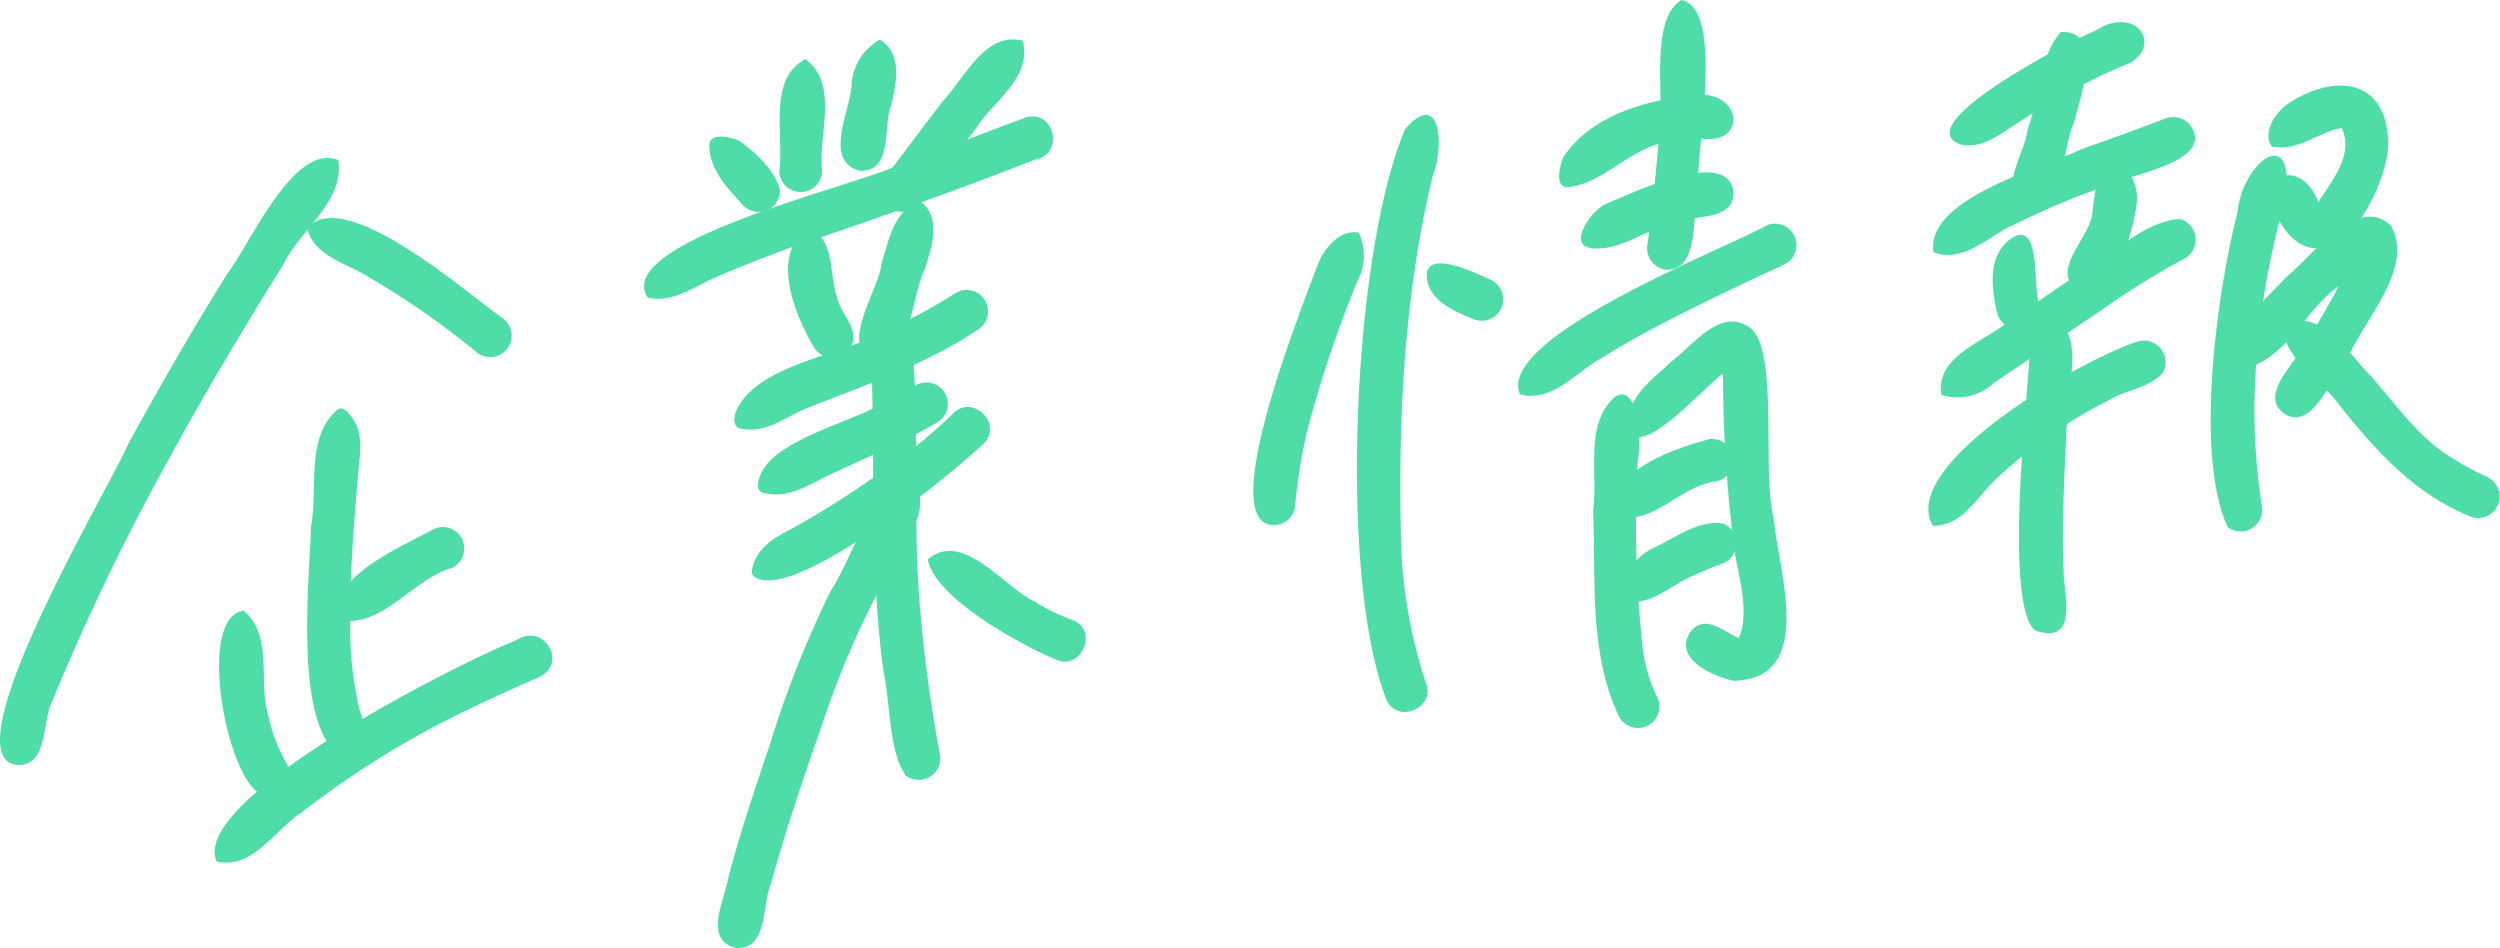 <svg id="グループ_73" data-name="グループ 73" xmlns="http://www.w3.org/2000/svg" xmlns:xlink="http://www.w3.org/1999/xlink" width="195" height="73.945" viewBox="0 0 195 73.945">
  <defs>
    <clipPath id="clip-path">
      <rect id="長方形_75" data-name="長方形 75" width="195" height="73.945" fill="#4edda6"/>
    </clipPath>
  </defs>
  <g id="グループ_72" data-name="グループ 72" clip-path="url(#clip-path)">
    <path id="パス_195" data-name="パス 195" d="M439.88,104.087c-4.243-.555,2.589-17.405,3.6-20.189.472-1.306,1.711-2.889,3.241-2.614a4.131,4.131,0,0,1-.076,3.722A91.988,91.988,0,0,0,442.76,96.52a39.974,39.974,0,0,0-1,6.137,1.681,1.681,0,0,1-1.884,1.43" transform="translate(-340.742 -63.137)" fill="#4edda6"/>
    <path id="パス_196" data-name="パス 196" d="M502.847,96.511c-1.617-.653-3.791-1.57-3.668-3.649.347-1.7,3.954.126,4.969.567a1.673,1.673,0,0,1-1.3,3.082" transform="translate(-387.885 -71.607)" fill="#4edda6"/>
    <path id="パス_197" data-name="パス 197" d="M477.024,85.777c-3.774-9.667-2.595-35.025,1.49-44.494,2.892-3.242,2.983,1.683,2.143,3.651-2.265,9.366-2.714,19.088-2.476,28.692a38.674,38.674,0,0,0,1.924,10.849c.848,1.977-2.263,3.318-3.082,1.3" transform="translate(-368.897 -31.242)" fill="#4edda6"/>
    <path id="パス_198" data-name="パス 198" d="M546.083,40.31c-.992-.077-.54-1.719-.285-2.347,2.027-3.115,6.153-4.376,9.686-4.784,4.111-.829,4.812,3.556,1.445,3.367-5.54-.546-7.312,3.466-10.852,3.764h.006" transform="translate(-423.86 -25.701)" fill="#4edda6"/>
    <path id="パス_199" data-name="パス 199" d="M553.97,66.212c-2.065-.2.077-3.15,1.186-3.5,1.958-.793,9.192-4.355,9.84-1.017.186,2.353-2.787,1.886-4.3,2.48-2.37.375-4.307,2.26-6.722,2.039" transform="translate(-429.793 -46.849)" fill="#4edda6"/>
    <path id="パス_200" data-name="パス 200" d="M531.4,91.492l-.146-.052c-1.85-4.429,15.8-11.237,19.288-13.185a1.673,1.673,0,0,1,1.3,3.082c-2.808,1.308-5.614,2.628-8.377,4.03-1.958,1-3.915,2.032-5.769,3.219-2.032,1.067-3.765,3.434-6.3,2.906" transform="translate(-412.705 -60.692)" fill="#4edda6"/>
    <path id="パス_201" data-name="パス 201" d="M577.681,21.03a1.687,1.687,0,0,1-1.43-1.884c.378-2.611.632-5.242.868-7.868.646-3.053-.87-9.672,1.8-11.278,3.3.663,1.256,11.141,1.311,13.963-.578,1.958.37,7.245-2.551,7.067" transform="translate(-447.765)" fill="#4edda6"/>
    <path id="パス_202" data-name="パス 202" d="M559.437,163.23c-2.427-4.957-1.845-10.828-2.071-16.207.4-2.874-.706-6.7,1.708-8.826,1.914-1.191,2.071,3.834,1.771,4.923a89.1,89.1,0,0,0,.338,14.184,12.027,12.027,0,0,0,1.142,4.238,1.673,1.673,0,0,1-2.888,1.688" transform="translate(-433.103 -107.245)" fill="#4edda6"/>
    <path id="パス_203" data-name="パス 203" d="M577.983,140.527c-1.626-.371-4.743-1.733-3.353-3.806,1.125-1.463,2.583-.026,3.786.482,1.034-2.511-.447-5.792-.541-8.494a105.627,105.627,0,0,1-.7-12.129c-1.244.741-7.053,7.534-7.355,3.848-.076-2.16,1.961-3.469,3.343-4.82,1.687-1.238,3.756-4.206,6.044-2.666,2.379,1.53.96,11.412,1.927,14.924.326,4.039,3.362,12.535-3.15,12.661" transform="translate(-442.779 -87.426)" fill="#4edda6"/>
    <path id="パス_204" data-name="パス 204" d="M565.129,159.635c-.131-.037-.372-.077-.419-.221-.254-3.587,4.648-5.089,7.438-5.884a1.673,1.673,0,0,1,.454,3.314c-2.7.35-4.672,3.234-7.472,2.791" transform="translate(-438.803 -119.285)" fill="#4edda6"/>
    <path id="パス_205" data-name="パス 205" d="M567.839,189.077c-1.1-1.441.71-3.486,2.076-4.137,1.69-.761,3.584-2.258,5.489-1.907a1.685,1.685,0,0,1,0,3.081,32.14,32.14,0,0,0-2.96,1.254c-1.434.758-2.883,2.034-4.6,1.709" transform="translate(-440.978 -142.185)" fill="#4edda6"/>
    <path id="パス_206" data-name="パス 206" d="M683.075,17.294c-4.613-1.443,8.863-8.328,10.412-8.9,3.044-1.991,5.2.931,2.766,2.487a47.959,47.959,0,0,0-8.561,4.535c-1.429.847-2.825,2.192-4.618,1.881" transform="translate(-530.042 -5.999)" fill="#4edda6"/>
    <path id="パス_207" data-name="パス 207" d="M705.2,24.89c-2.593-1.047-.178-4.221.012-6.12.939-2.49.814-5.521,2.583-7.592,3.461-.188,1.484,5.229,1.007,7.154-.887,1.827-.788,7.114-3.6,6.558" transform="translate(-547.056 -8.683)" fill="#4edda6"/>
    <path id="パス_208" data-name="パス 208" d="M677.325,51.706a2.55,2.55,0,0,1-.72-.113c-.046-.015-.282-.077-.292-.144h0c-.555-4.146,8.486-6.517,11.557-7.985,2.173-.785,4.356-1.547,6.509-2.384a1.7,1.7,0,0,1,2.192.89c1.272,2.722-5.783,3.607-7.565,4.635a63.446,63.446,0,0,0-6.3,2.7c-1.807.765-3.322,2.446-5.383,2.407" transform="translate(-525.512 -31.826)" fill="#4edda6"/>
    <path id="パス_209" data-name="パス 209" d="M697.507,88.349c-.432-1.845-.776-4.2.766-5.628,2.694-2.246,2.005,3.369,2.459,4.739a1.673,1.673,0,0,1-3.225.888" transform="translate(-541.716 -63.872)" fill="#4edda6"/>
    <path id="パス_210" data-name="パス 210" d="M724.162,66.347c-2.247-1.7,1.035-4.147,1.156-6.208.148-1.092.338-4.133,1.826-3.987A3.388,3.388,0,0,1,728.78,59.3c-.131,1.918-1.881,8.505-4.618,7.05" transform="translate(-562.104 -43.629)" fill="#4edda6"/>
    <path id="パス_211" data-name="パス 211" d="M679.036,90.349c-.477-3,3.348-4.147,5.236-5.713q2.987-2.038,5.977-4.072c2.37-1.3,4.666-3.772,7.419-3.927a1.686,1.686,0,0,1,.4,3.057,57.83,57.83,0,0,0-5.7,3.467c-3.068,2.083-6.13,4.176-9.209,6.244a4.164,4.164,0,0,1-4.125.945" transform="translate(-527.616 -59.55)" fill="#4edda6"/>
    <path id="パス_212" data-name="パス 212" d="M675.023,133.549c-2.8-4.857,12.108-13.233,16.046-14.4a1.686,1.686,0,0,1,1.888,2.457c-1.031,1.2-2.9,1.321-4.231,2.159a37.25,37.25,0,0,0-8.871,6.219c-1.427,1.4-2.568,3.581-4.833,3.56" transform="translate(-524.26 -92.53)" fill="#4edda6"/>
    <path id="パス_213" data-name="パス 213" d="M707.622,136.968c-2.4-1.94-.7-17.4-.457-21.083.2-2.075,2.494-4.659,3.26-1.283.32,1.714-.256,3.462-.288,5.19-.212,4.323-.478,8.8-.282,13.106.21,1.9.847,5.121-2.232,4.07" transform="translate(-548.875 -87.784)" fill="#4edda6"/>
    <path id="パス_214" data-name="パス 214" d="M774.765,83.463c-2.629-5.715-.807-18.42.774-24.62.352-3.8,4.554-7.049,3.728-.974a62.258,62.258,0,0,0-2.425,16.181,49.566,49.566,0,0,0,.6,7.863,1.685,1.685,0,0,1-2.679,1.55" transform="translate(-601.002 -42.343)" fill="#4edda6"/>
    <path id="パス_215" data-name="パス 215" d="M796.816,42.568c-1.552-.384-2.364-1.991-3.02-3.317-.622-2.6,2.5-3.456,3.706-.214,1.059-1.671,2.818-3.728,1.821-5.791-1.869.352-3.428,1.85-5.437,1.465-.757-1.066.18-2.488,1.039-3.207,3.264-2.309,7.6-2.485,8.02,2.424.3,2.779-2.718,9.475-6.129,8.641" transform="translate(-616.676 -23.267)" fill="#4edda6"/>
    <path id="パス_216" data-name="パス 216" d="M787.313,91.229c-1.812-1.161-.122-3.083.708-4.31a56.549,56.549,0,0,0,3.441-5.7c-2.544,1.79-3.829,5.189-6.8,6.261-.286.215-.593-.274-.68-.475-.965-2.671,1.8-4.74,3.388-6.5,2-1.575,5.5-6.537,8.167-4,1.766,3.124-1.758,6.98-3.1,9.76-1.312,1.414-2.782,6.25-5.12,4.964" transform="translate(-609.042 -58.896)" fill="#4edda6"/>
    <path id="パス_217" data-name="パス 217" d="M813.274,127.508c-4.331-1.716-7.443-5.186-10.278-8.744-1.377-1.924-3.824-3.2-4.341-5.631-.046-.212-.084-.51.167-.6,2.861-1.334,4.978,2.331,6.656,4,1.82,2.031,3.4,4.351,5.647,5.948a22.978,22.978,0,0,0,3.451,1.947,1.673,1.673,0,0,1-1.3,3.081" transform="translate(-620.572 -87.219)" fill="#4edda6"/>
    <path id="パス_218" data-name="パス 218" d="M1.3,102.612c-5.33-.673,7.374-21.867,8.7-25.04,2.461-4.492,5.021-8.934,7.727-13.282,1.822-2.349,5.174-10.247,8.656-8.87.5,3.244-2.946,5.387-4.239,8.085-3.283,5.255-6.452,10.584-9.408,16.03A180.276,180.276,0,0,0,4.1,97.567c-.883,1.64-.246,5.144-2.805,5.045" transform="translate(0 -42.94)" fill="#4edda6"/>
    <path id="パス_219" data-name="パス 219" d="M120.793,86.812a63.661,63.661,0,0,0-9.361-6.423c-1.532-.736-3.516-1.491-3.915-3.307,2.865-3.414,12.54,5.137,15.318,7.083a1.672,1.672,0,0,1-2.043,2.646" transform="translate(-83.547 -59.278)" fill="#4edda6"/>
    <path id="パス_220" data-name="パス 220" d="M110.11,170.049c-3.725-2.41-2.436-13.809-2.329-17.965.561-2.985-.459-6.939,2.09-9.114l-.039.038,0,0c.48-.385,1.028.435,1.267.8.8,1.265.472,2.767.357,4.165-.335,4.034-.683,8.081-.622,12.131a26.39,26.39,0,0,0,.523,5.322,8.139,8.139,0,0,0,.638,2.168,1.686,1.686,0,0,1-1.889,2.456" transform="translate(-83.518 -111.049)" fill="#4edda6"/>
    <path id="パス_221" data-name="パス 221" d="M118.205,191.519c-1.166-3.321,5.138-5.871,7.484-7.176a1.674,1.674,0,0,1,1.3,3.082c-3.109.918-5.362,4.656-8.787,4.094" transform="translate(-91.741 -143.129)" fill="#4edda6"/>
    <path id="パス_222" data-name="パス 222" d="M80.014,228c-2.743-.937-5.211-13.911-1.43-14.333,2.3,2,1.119,5.419,1.876,8.065a12.927,12.927,0,0,0,1.443,3.812A1.685,1.685,0,0,1,80.014,228" transform="translate(-59.562 -166.028)" fill="#4edda6"/>
    <path id="パス_223" data-name="パス 223" d="M75.261,240.023c-2.246-4.864,19.22-15.669,23.37-17.264,2.07-1.4,4.083,1.725,1.79,2.869q-3.025,1.313-5.992,2.749a71.967,71.967,0,0,0-12.53,7.8c-2.11,1.345-3.793,4.475-6.637,3.844" transform="translate(-58.354 -172.821)" fill="#4edda6"/>
    <path id="パス_224" data-name="パス 224" d="M272.628,29.409c.4-2.79-.937-7.145,2.032-8.735,2.673,1.969.973,5.918,1.312,8.735a1.673,1.673,0,0,1-3.345,0" transform="translate(-211.846 -16.065)" fill="#4edda6"/>
    <path id="パス_225" data-name="パス 225" d="M295.559,24.112c-2.814-.8-.725-4.63-.614-6.636a4.3,4.3,0,0,1,2.208-3.586c1.787,1.03,1.3,3.43.888,5.1-.667,1.7.17,5.24-2.482,5.124" transform="translate(-228.528 -10.793)" fill="#4edda6"/>
    <path id="パス_226" data-name="パス 226" d="M250.821,53.208c-1.191-1.348-2.614-2.718-2.668-4.638-.086-1.165,1.779-.737,2.416-.383,1.226.892,2.77,2.335,3.107,3.838a1.685,1.685,0,0,1-2.855,1.182" transform="translate(-192.826 -37.151)" fill="#4edda6"/>
    <path id="パス_227" data-name="パス 227" d="M308.849,26.9a1.691,1.691,0,0,1-.3-2.345q2.206-2.968,4.454-5.907c1.7-1.78,3.335-5.52,6.26-4.756.772,2.862-2.269,4.663-3.613,6.8q-2.247,2.938-4.454,5.906a1.686,1.686,0,0,1-2.345.3" transform="translate(-239.494 -10.718)" fill="#4edda6"/>
    <path id="パス_228" data-name="パス 228" d="M225.612,54.871c-2.857-4.312,16.2-8.737,19.244-10.23,3.471-1.171,6.845-2.613,10.294-3.841,2.2-.611,2.968,2.888.7,3.285-6.3,2.477-12.589,4.684-18.936,6.814-1.958.731-3.917,1.461-5.832,2.3-1.774.738-3.432,2.115-5.473,1.669" transform="translate(-175.086 -31.648)" fill="#4edda6"/>
    <path id="パス_229" data-name="パス 229" d="M277.83,89.047c-1.551-2.555-3.621-7.453-.477-9.516,2.1,1.05,1.524,3.7,2.213,5.546.251,1.132,1.316,2,1.245,3.176a1.686,1.686,0,0,1-2.981.794" transform="translate(-214.244 -61.8)" fill="#4edda6"/>
    <path id="パス_230" data-name="パス 230" d="M301.515,82.819c-2.44-1.105.608-5.426.809-7.415.554-1.8.981-4.331,3.088-4.821,1.622,1.331.807,3.642.259,5.316-.956,1.831-1.242,7.986-4.156,6.921" transform="translate(-233.561 -54.846)" fill="#4edda6"/>
    <path id="パス_231" data-name="パス 231" d="M257.711,112.161c-.9.013-.934-.691-.683-1.391,1.58-3.649,8.267-4.36,11.607-6.248a41.7,41.7,0,0,0,5.555-3,1.673,1.673,0,0,1,1.689,2.888c-4.03,2.71-8.64,4.257-13.114,6.04-1.684.594-3.166,1.983-5.054,1.715" transform="translate(-199.619 -78.689)" fill="#4edda6"/>
    <path id="パス_232" data-name="パス 232" d="M265.746,142.344c-.515-.032-.68-.394-.574-.87.549-3.25,7.388-4.6,10.044-6.344.759-.386,1.513-.779,2.245-1.215a1.673,1.673,0,0,1,1.689,2.888c-2.468,1.465-5.125,2.567-7.719,3.782-1.828.751-3.6,2.225-5.684,1.76" transform="translate(-206.029 -103.867)" fill="#4edda6"/>
    <path id="パス_233" data-name="パス 233" d="M263.762,155.847c-.636-.134-.905-.414-.651-1.068.382-1.436,1.695-2.228,2.936-2.853a73.443,73.443,0,0,0,7.963-5.119,40.722,40.722,0,0,0,4.724-3.931c1.514-1.537,3.915.846,2.365,2.365-2.825,2.676-13.735,11.458-17.336,10.607" transform="translate(-204.377 -110.636)" fill="#4edda6"/>
    <path id="パス_234" data-name="パス 234" d="M307.57,151.473c-1.379-1.957-1.185-5.718-1.751-8.14-.989-7.467-.71-15-.884-22.506-.419-3.41,1.974-5.744,3.253-1.325.384,5.929-.012,11.83.4,17.756a113.635,113.635,0,0,0,1.657,12.664,1.685,1.685,0,0,1-2.679,1.55" transform="translate(-236.914 -90.975)" fill="#4edda6"/>
    <path id="パス_235" data-name="パス 235" d="M252.6,205.427c-2.622-.614-.866-3.811-.6-5.551.92-3.455,2.048-6.849,3.2-10.23a81.829,81.829,0,0,1,4.787-12.108c1.641-2.324,3.27-8.689,6.6-8.313,1.045,1.909-.378,3.829-1.287,5.472a69.5,69.5,0,0,0-5.482,11.8c-1.584,4.6-3.229,9.187-4.488,13.887-.768,1.653-.191,5.152-2.73,5.047" transform="translate(-195.177 -131.485)" fill="#4edda6"/>
    <path id="パス_236" data-name="パス 236" d="M334.632,201.236c-2.732-1.126-9.5-4.835-10.013-7.822,2.7-2.339,5.95,2.186,8.318,3.278a15.851,15.851,0,0,0,3,1.462c2.007.8.686,3.955-1.3,3.082" transform="translate(-252.246 -149.778)" fill="#4edda6"/>
  </g>
</svg>
